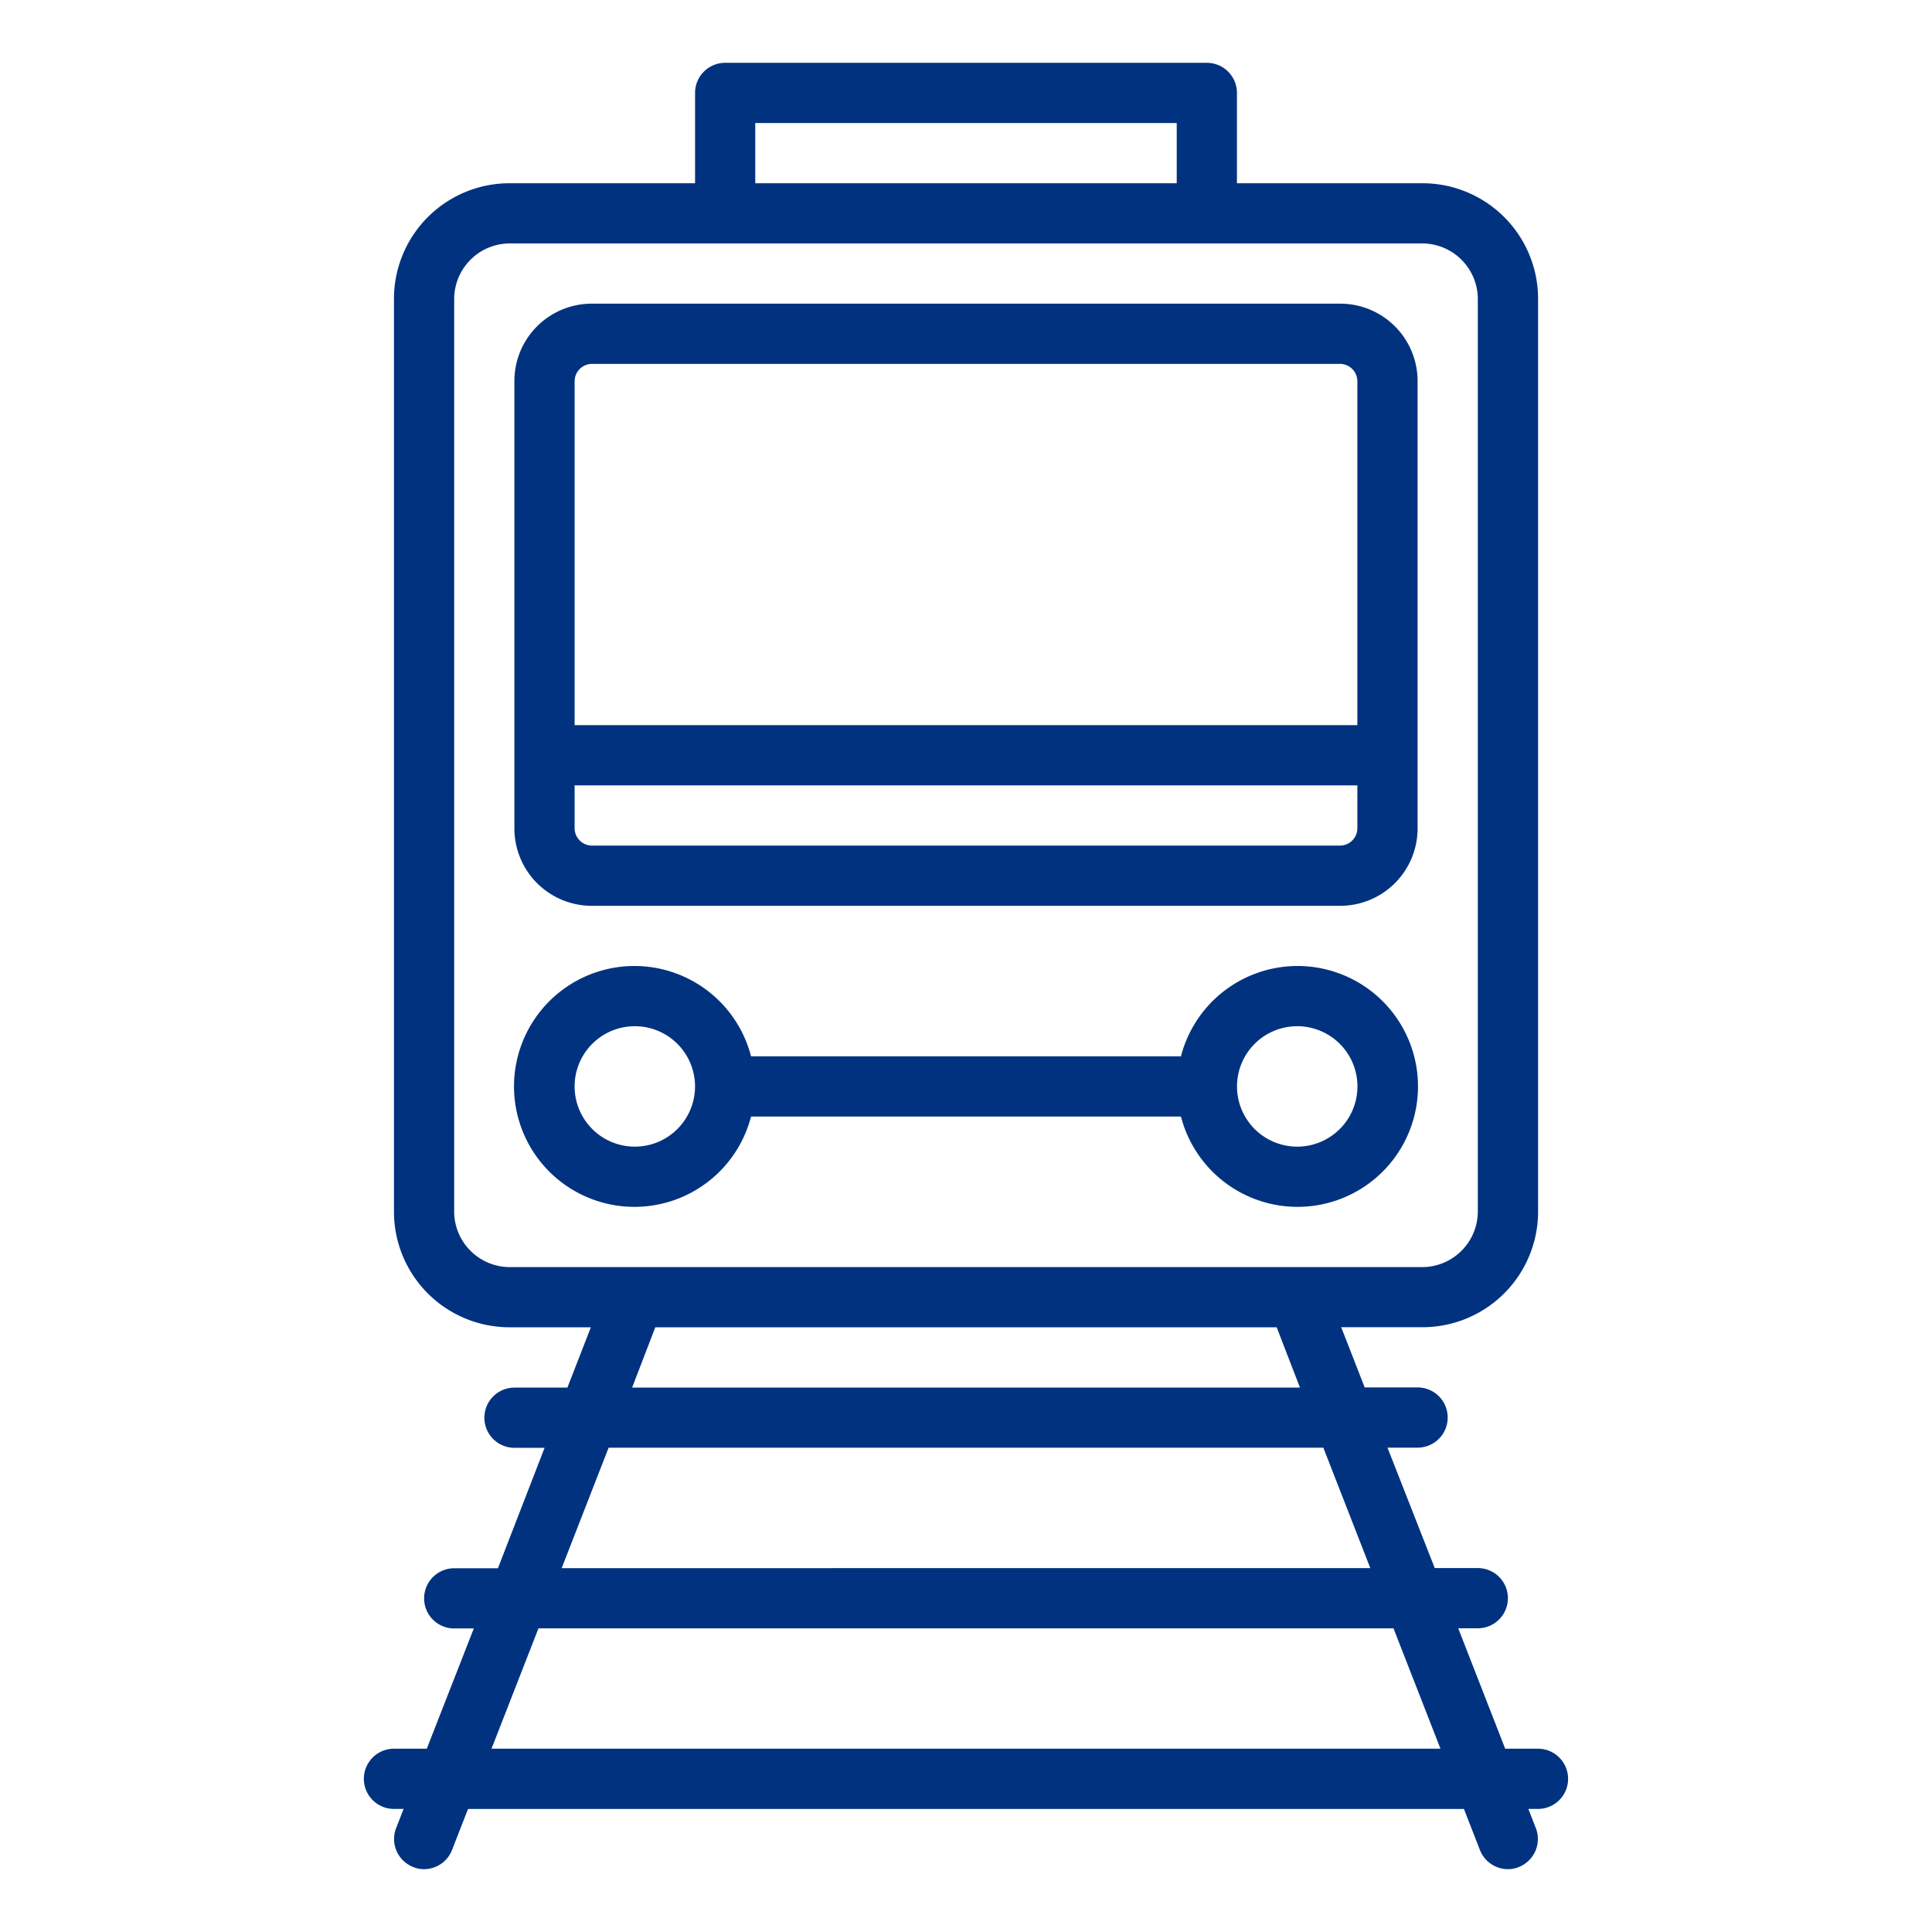 <svg xmlns="http://www.w3.org/2000/svg" width="84" height="84" viewBox="0 0 84 84">
  <g id="Group_21878" data-name="Group 21878" transform="translate(-4 -2.5)">
    <g id="Group_21873" data-name="Group 21873" transform="translate(4 2.5)">
      <g id="Rectangle_1982" data-name="Rectangle 1982" fill="#ffa300" stroke="#707070" stroke-width="1" opacity="0">
        <rect width="84" height="84" stroke="none"/>
        <rect x="0.5" y="0.5" width="83" height="83" fill="none"/>
      </g>
      <g id="railway" transform="translate(15.82 2.731)">
        <path id="Path_5769" data-name="Path 5769" d="M20.364,36.18H52.905a3.364,3.364,0,0,0,3.364-3.364V13.364A3.364,3.364,0,0,0,52.905,10H20.364A3.364,3.364,0,0,0,17,13.364V32.816a3.364,3.364,0,0,0,3.364,3.364Zm32.541-2.618H20.364a.759.759,0,0,1-.746-.746V30.944H53.651v1.872a.759.759,0,0,1-.746.746ZM20.364,12.618H52.905a.759.759,0,0,1,.746.746V28.326H19.618V13.364a.759.759,0,0,1,.746-.746Z" transform="translate(-10.455 0.472)" fill="#00327f"/>
        <path id="Path_5770" data-name="Path 5770" d="M22.24,42.472a5.236,5.236,0,0,0,5.053-3.927H45.985a5.236,5.236,0,1,0,0-2.618H27.293a5.236,5.236,0,1,0-5.053,6.545Zm28.8-7.854a2.618,2.618,0,1,1-2.618,2.618A2.618,2.618,0,0,1,51.038,34.618Zm-28.8,0a2.618,2.618,0,1,1-2.618,2.618A2.618,2.618,0,0,1,22.24,34.618Z" transform="translate(-10.459 7.269)" fill="#00327f"/>
        <path id="Path_5771" data-name="Path 5771" d="M13.309,75.3a1.309,1.309,0,1,0,0,2.618h.419l-.327.838a1.309,1.309,0,0,0,.746,1.689,1.2,1.2,0,0,0,.471.092,1.309,1.309,0,0,0,1.217-.838l.694-1.78h43.3l.694,1.78a1.309,1.309,0,0,0,1.217.838,1.2,1.2,0,0,0,.471-.092,1.309,1.309,0,0,0,.746-1.689l-.327-.838h.419a1.309,1.309,0,0,0,0-2.618H61.623l-2.042-5.236h.851a1.309,1.309,0,1,0,0-2.618H58.56l-2.055-5.236h1.309a1.309,1.309,0,1,0,0-2.618h-2.3l-1.021-2.618h3.534a5.026,5.026,0,0,0,5.026-5.026V12.262a5.026,5.026,0,0,0-5.026-5.026H49.96V3.309A1.309,1.309,0,0,0,48.651,2H27.708A1.309,1.309,0,0,0,26.4,3.309V7.236H18.335a5.026,5.026,0,0,0-5.026,5.026V51.951a5.026,5.026,0,0,0,5.026,5.026H21.87L20.849,59.6h-2.3a1.309,1.309,0,1,0,0,2.618h1.309l-2.029,5.236h-1.9a1.309,1.309,0,1,0,0,2.618h.851L14.736,75.3ZM29.017,4.618H47.342V7.236H29.017ZM15.927,51.951V12.262a2.422,2.422,0,0,1,2.409-2.409H58.024a2.422,2.422,0,0,1,2.409,2.409V51.951a2.422,2.422,0,0,1-2.409,2.409H18.335a2.422,2.422,0,0,1-2.409-2.409Zm8.744,5.026H51.688L52.7,59.6H23.663Zm-2.029,5.236H53.717l2.042,5.236H20.6Zm-3.05,7.854H56.767L58.809,75.3H17.55Z" transform="translate(-12 -2)" fill="#00327f"/>
      </g>
    </g>
  </g>
</svg>
